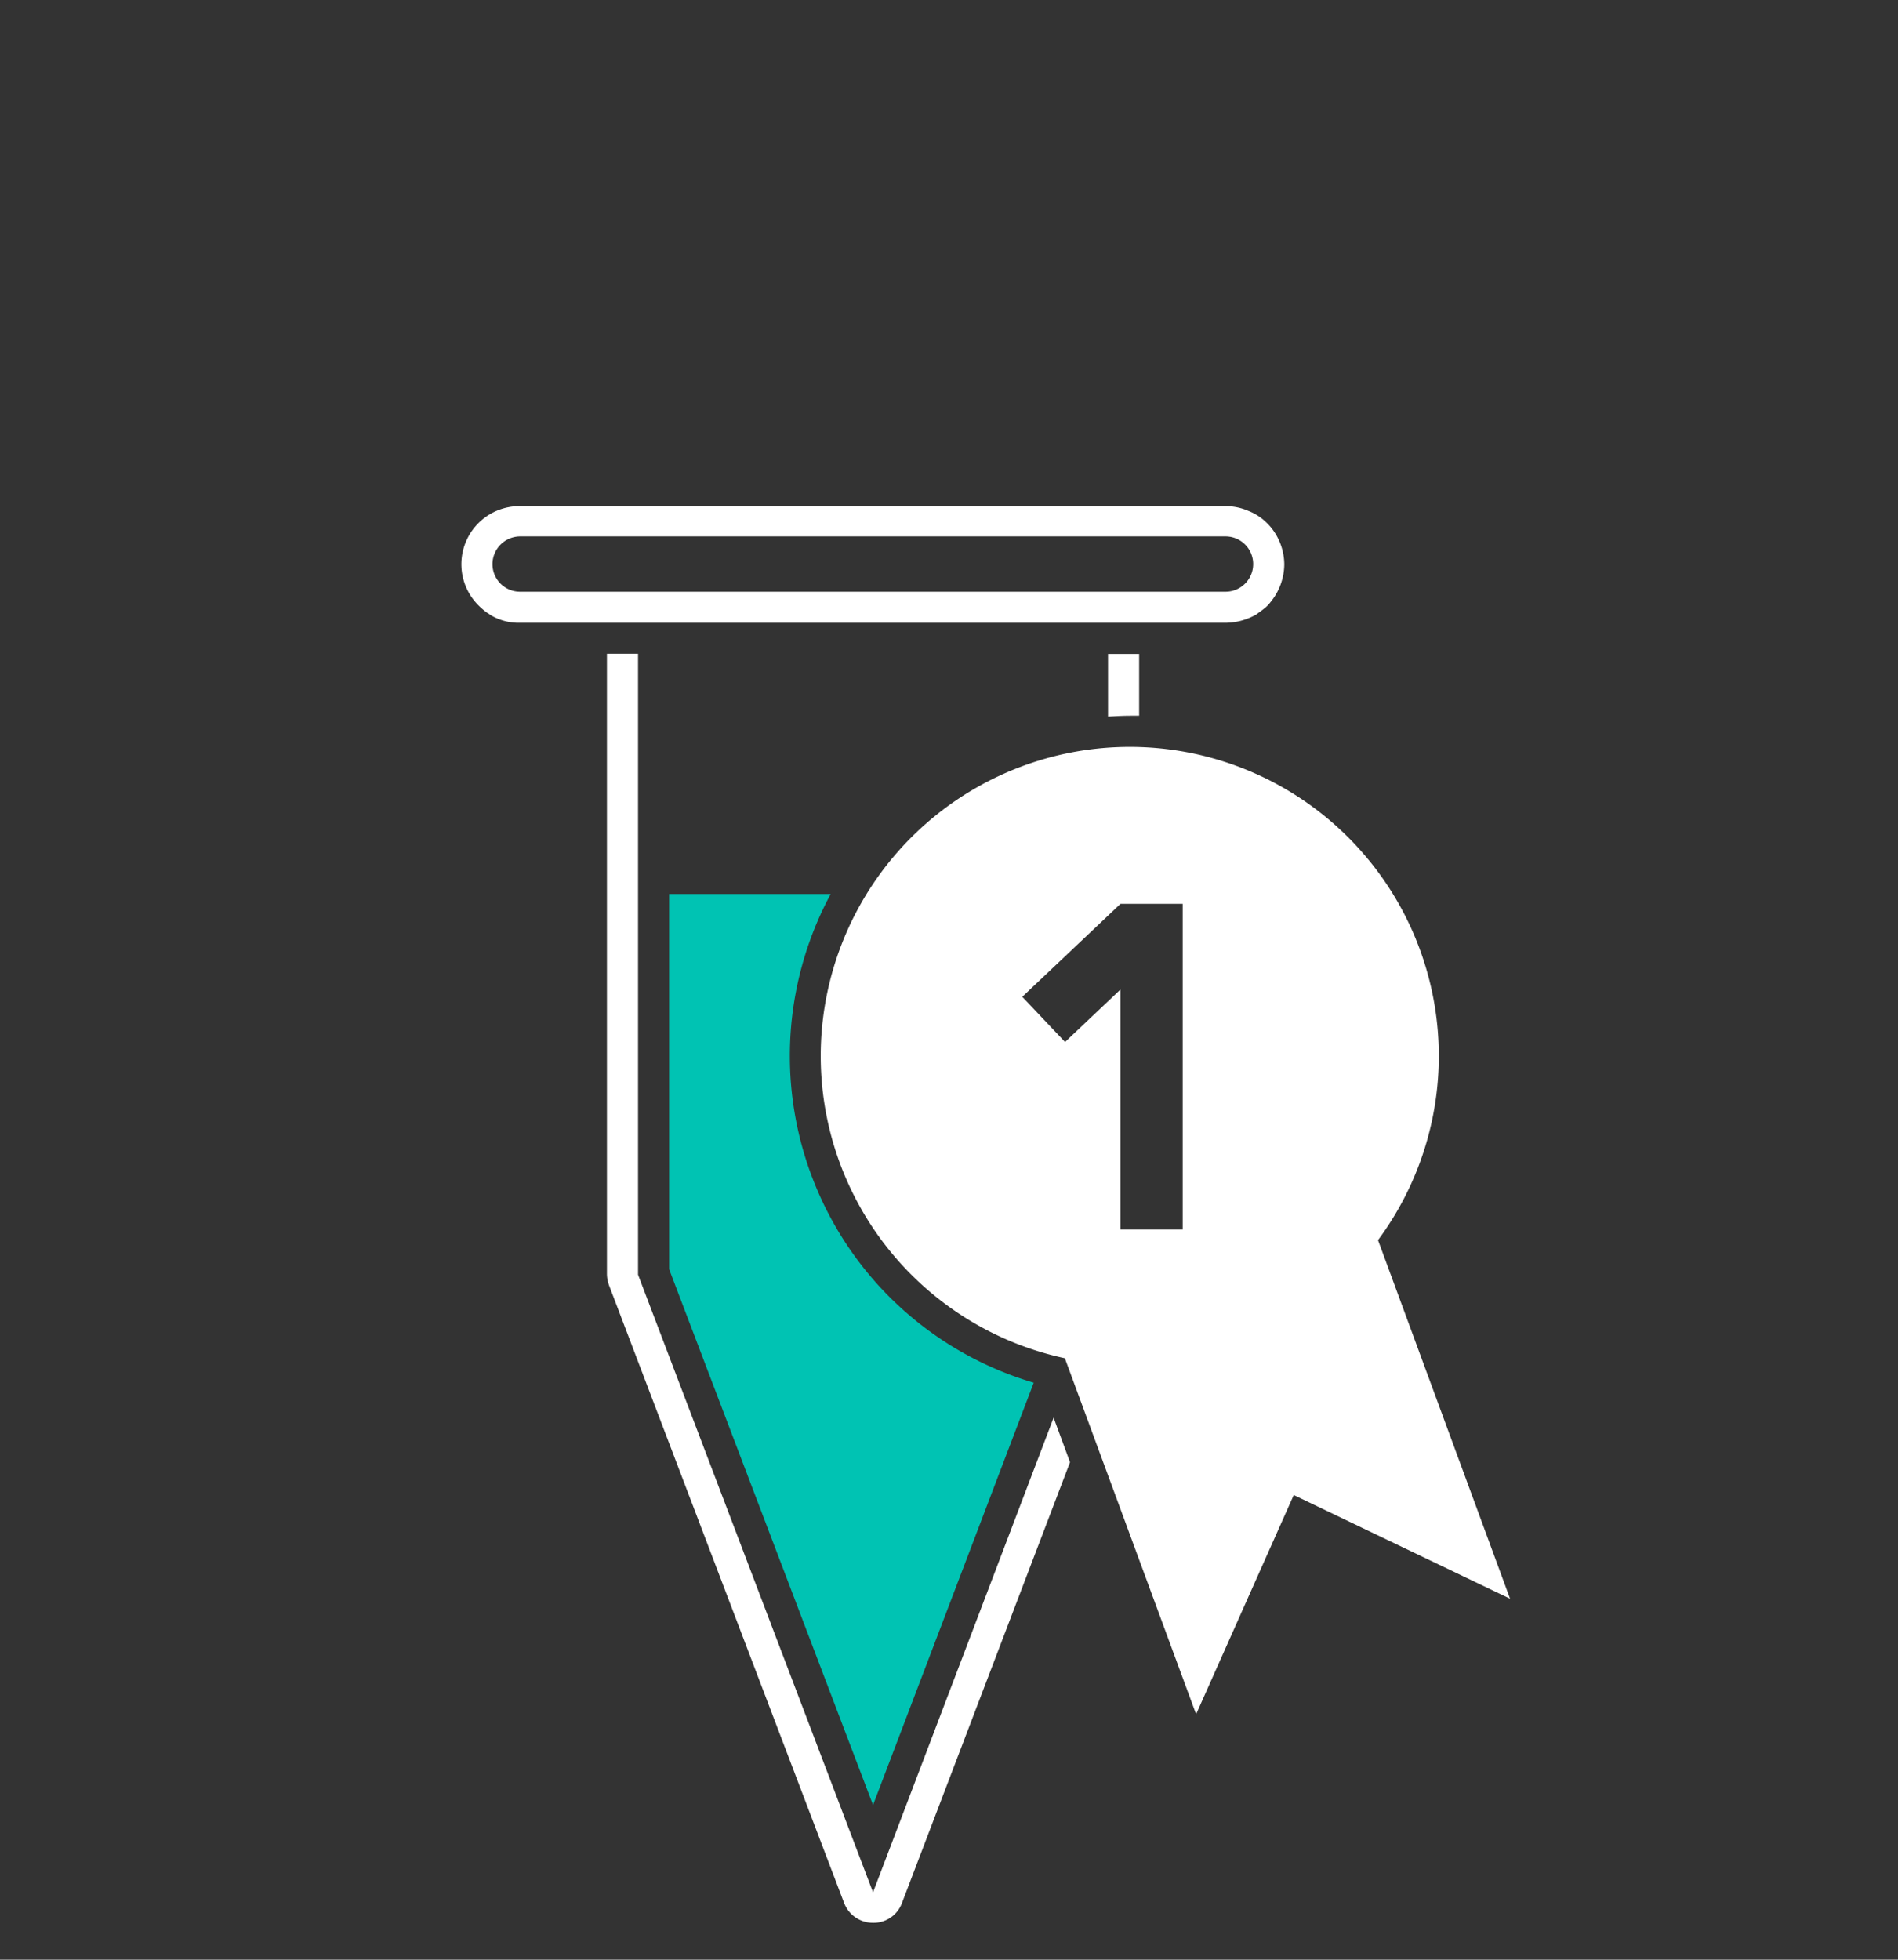<svg id="Ebene_1" data-name="Ebene 1" xmlns="http://www.w3.org/2000/svg" viewBox="0 0 439.37 453.54"><rect x="0" y="0" width="439.37" height="453.54" fill="#333333" stroke="none"/><defs><style>.cls-1{fill:#fff;}.cls-2{fill:#00c3b3;}</style></defs><title>180619_CED_icons alt_svgs neu</title><path class="cls-1" d="M202.1,437.94,147.7,295h0v-95.2h0v-48.5h-7.2v143.6a8,8,0,0,0,.5,2.6l54.4,142.9a7.14,7.14,0,0,0,6.7,4.6,7,7,0,0,0,6.7-4.6l38.9-102-3.8-10.3Z"/><path class="cls-1" d="M256.5,165.84c1.7-.1,3.5-.2,5.2-.2h2v-14.3h-7.2Z"/><path class="cls-2" d="M154.9,293.74l47.2,124L239.3,320a78.85,78.85,0,0,1-36.2-22.8,79,79,0,0,1-10.8-90.3H154.9Z"/><path class="cls-1" d="M283.7,144.14a14.52,14.52,0,0,0,6.5-1.6,4.13,4.13,0,0,0,1.1-.7c.6-.4,1.1-.8,1.6-1.2a8.64,8.64,0,0,0,1.3-1.4,13.92,13.92,0,0,0,3.1-8.6,13.7,13.7,0,0,0-3.1-8.6,15.27,15.27,0,0,0-1.8-1.8,12.7,12.7,0,0,0-3.4-2,13.22,13.22,0,0,0-5.3-1.1H120.4a13.44,13.44,0,0,0-9.6,23,16.32,16.32,0,0,0,2,1.7c.4.2.7.5,1.1.7a12.79,12.79,0,0,0,6.5,1.6ZM114,130.54a6.44,6.44,0,0,1,6.4-6.4H283.7a6.4,6.4,0,1,1,0,12.8H120.4A6.38,6.38,0,0,1,114,130.54Z"/><path class="cls-1" d="M319,287a71.54,71.54,0,1,0-72.49,27.34l30.38,82.39L299.49,346l50.08,24Zm-45.22-2.44h-14.4V229l-12.83,12.15-9.9-10.46,22.73-21.51h14.4Z"/></svg>